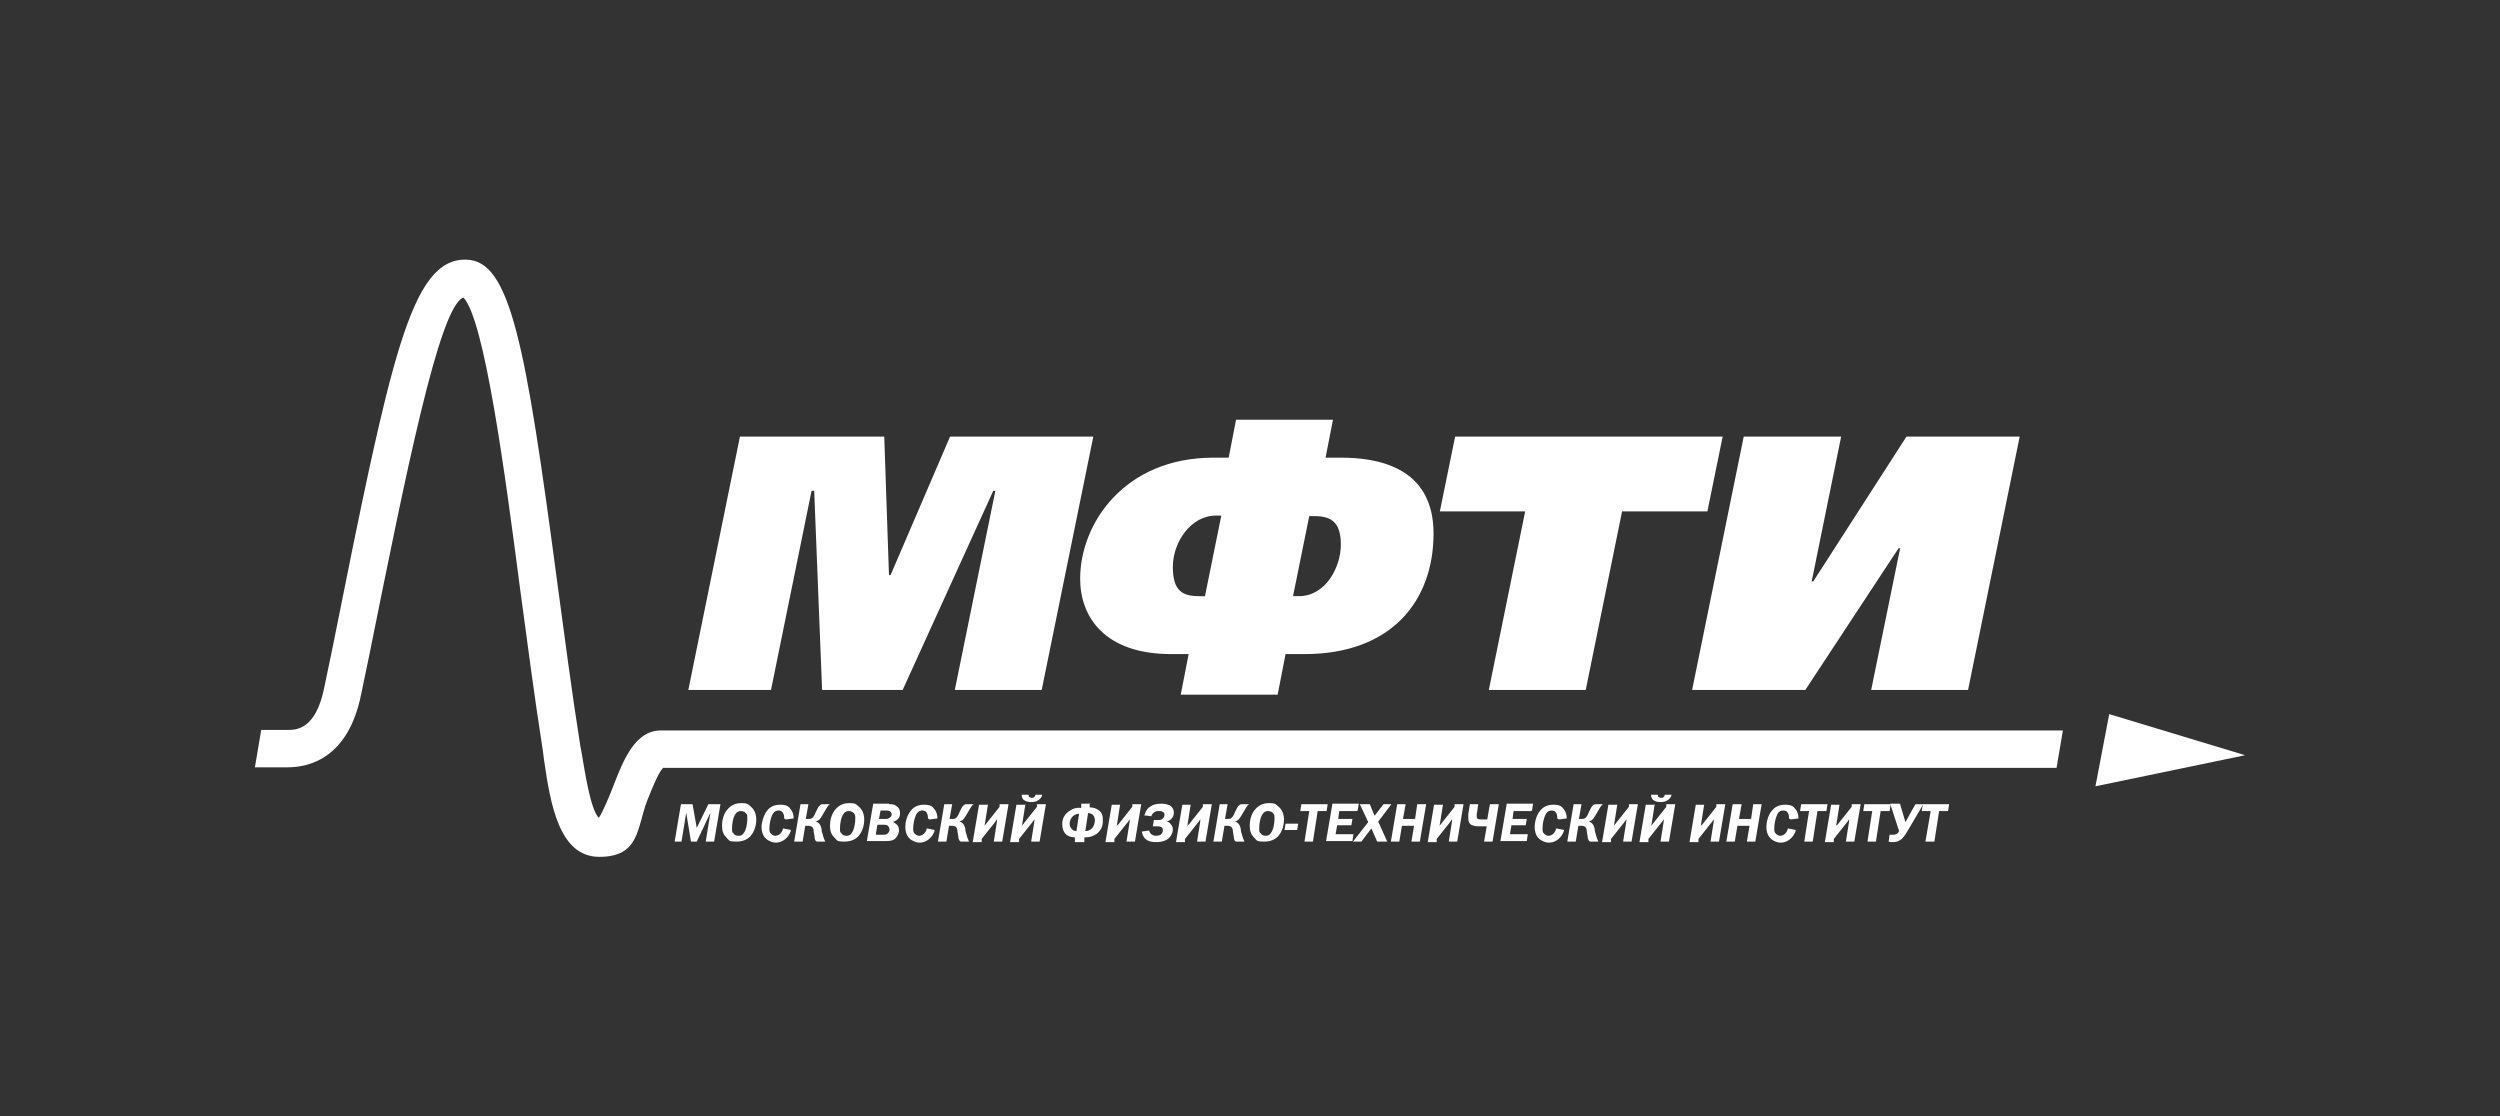 <?xml version="1.0" encoding="UTF-8"?> <svg xmlns="http://www.w3.org/2000/svg" xmlns:cc="http://creativecommons.org/ns#" xmlns:dc="http://purl.org/dc/elements/1.1/" xmlns:rdf="http://www.w3.org/1999/02/22-rdf-syntax-ns#" xmlns:svg="http://www.w3.org/2000/svg" id="svg2" version="1.1" viewBox="0 0 474.7 212"><rect x="0" y="0" width="474.7" height="212" fill="#333333" stroke="none"/><defs><style> .st0 { fill: #fff; } </style></defs><path id="path14" class="st0" d="M140.6,82.9h27.3l.9,26.3h.3l11.3-26.3h27.2l-9.8,48.1h-16.5l7.7-37.8h-.4l-17.2,37.8h-15.3l-1.5-37.8h-.5l-7.7,37.8h-15.7l9.8-48.1"></path><path id="path16" class="st0" d="M245.5,113.2h1.1c5.2,0,8-5.6,8-9.8s-1.8-5.4-5-5.4h-1l-3.1,15.3ZM231.9,97.9h-1c-4.9,0-8.2,5.2-8.2,9.7s1.7,5.6,5,5.6h1.1l3.1-15.3ZM224.2,131.9l1.5-7.7h-3.3c-12.7,0-17.3-7.1-17.3-14.3,0-10.6,8.5-23,25.3-23h2.9l1.4-7.2h18.4l-1.4,7.2h2.9c6.7,0,17.6,1.6,17.6,14.4s-8,22.9-24.5,22.9h-3.6l-1.5,7.7h-18.4"></path><path id="path18" class="st0" d="M327.1,82.9l-2.9,14.2h-16.2l-6.9,33.9h-18.4l6.9-33.9h-16.2l2.9-14.2h50.9"></path><path id="path20" class="st0" d="M349.6,82.9l-5.6,27.5h.3l17.7-27.5h21.5l-9.8,48.1h-18.4l5.5-26.9h-.3l-17.7,26.9h-21.5l9.8-48.1h18.4"></path><path id="path22" class="st0" d="M397.9,149.2l2.6-13.6,25.8,7.8-28.4,5.9"></path><path id="path24" class="st0" d="M391.8,138.7H125.5c-4.9,0-7.1,5.5-9.1,10.7-.7,1.8-1.9,4.7-2.7,5.9-1.6-1.6-2.7-9.1-3.2-12l-.3-1.6c-1.6-10.1-3-20.8-4.4-31.2-6-45.2-8.9-61.1-17.3-61.2-10.5-.2-14.3,18.5-25.4,73.9l-1.5,7.2c-1.6,8.2-5.4,8.2-7,8.2h-5l-1.2,7.1h6.2c4.2,0,11.6-1.8,14-14l1.5-7.2c6.9-34.2,13.3-66.4,17.9-68,4,4.2,7.9,33.4,10.7,54.9,1.4,10.4,2.8,21.1,4.4,31.3l.2,1.6c1.2,8.2,2.8,18.4,10.5,18.4s7.1-5.5,9.1-10.7c.8-2,2.1-5.3,3-6.2h264.6l1.2-7.1"></path><path id="path26" class="st0" d="M131.5,152.7l.8,4.5h0s2.2-4.5,2.2-4.5h2.3l-1.2,7.1h-1.6l.9-5.5h0l-2.6,5.5h-1.1l-.9-5.5h0s-.9,5.5-.9,5.5h-1.3l1.2-7.1h2.2"></path><path id="path28" class="st0" d="M139.2,158.1c.2.4.5.6,1,.6s.7-.1,1-.5c.5-.6.7-1.9.7-2.7s0-.7-.2-1c-.1-.2-.5-.5-1-.5s-.8.2-1,.5c-.5.6-.7,1.9-.7,2.7s0,.7.2,1ZM142.6,153.2c.5.4,1,1.2,1,2.4s-.4,2.3-.9,2.9c-.3.5-1.2,1.3-2.8,1.3s-1.4-.2-2-.8c-.6-.6-.8-1.3-.8-2.2s.2-2.3,1.2-3.3c.7-.7,1.5-1,2.4-1s1.2,0,1.8.6"></path><path id="path30" class="st0" d="M148.9,155.4c0-.2,0-.7-.2-1-.2-.4-.5-.5-.9-.5-.6,0-1,.4-1.2.9-.3.7-.5,1.7-.5,2.4s0,.8.3,1.1c.2.2.5.4.8.4.5,0,1.2-.3,1.5-1.4l1.5.3c-.1.4-.3.8-.5,1.1-.7.9-1.5,1.3-2.4,1.3s-1.8-.6-2.1-1c-.4-.5-.6-1.2-.6-2s.4-2.2,1-3c.6-.8,1.4-1.2,2.6-1.2s1.6.4,1.8.7c.5.5.7,1.2.7,1.9l-1.5.2"></path><path id="path32" class="st0" d="M153.5,152.7l-.5,2.8h.5c.5,0,.9,0,1.4-1.3.3-.6.5-1.1.8-1.3.2-.2.4-.2.6-.2h1.3c-.2.1-.4.3-.8,1-.4.7-.4.7-.7,1.2-.3.5-.5.7-.6.8-.2.1-.4.2-.6.3h0c.4.1.7.4.8.6.2.3.2.5.3.8,0,.4.1.7.2,1,.2.8.4,1.2.5,1.4h-1.5c-.1,0-.4,0-.5-.6,0-.3-.1-.7-.2-1.3,0-.4-.1-.7-.3-.9-.2-.1-.4-.2-.7-.2h-.6l-.5,3h-1.6l1.2-7.1h1.6"></path><path id="path34" class="st0" d="M159.7,158.1c.2.4.5.6,1,.6s.7-.1,1-.5c.5-.6.7-1.9.7-2.7s0-.7-.2-1c-.1-.2-.5-.5-1-.5s-.8.2-1,.5c-.5.6-.7,1.9-.7,2.7s0,.7.2,1ZM163.1,153.2c.5.4,1,1.2,1,2.4s-.4,2.3-.9,2.9c-.3.5-1.2,1.3-2.8,1.3s-1.4-.2-2-.8c-.6-.6-.8-1.3-.8-2.2s.2-2.3,1.2-3.3c.7-.7,1.5-1,2.4-1s1.2,0,1.8.6"></path><path id="path36" class="st0" d="M166.9,155.5h1.2c.3,0,.6,0,.9-.3.2-.1.3-.3.3-.6,0-.5-.5-.7-.9-.7h-1.2l-.3,1.6ZM166.4,158.5h1.3c.3,0,.7,0,.9-.3.2-.2.3-.4.3-.7s-.2-.6-.3-.7c-.2-.2-.6-.2-.8-.2h-1.2l-.3,1.8ZM168.8,152.7c.5,0,1,0,1.3.3.4.2.8.6.8,1.4s-.3,1-.5,1.2c-.2.2-.6.4-.9.5h0c.2,0,.5.2.7.4.4.3.5.8.5,1.2s-.2,1-.6,1.4c-.5.6-1.3.6-2,.6h-3.5l1.2-7.1h3"></path><path id="path38" class="st0" d="M176.2,155.4c0-.2,0-.7-.2-1-.2-.4-.5-.5-.9-.5-.6,0-1,.4-1.2.9-.3.7-.5,1.7-.5,2.4s0,.8.3,1.1c.2.2.5.4.8.4.5,0,1.2-.3,1.5-1.4l1.5.3c-.1.4-.3.8-.5,1.1-.7.9-1.5,1.3-2.4,1.3s-1.8-.6-2.1-1c-.4-.5-.6-1.2-.6-2s.3-2.2,1-3c.6-.8,1.4-1.2,2.6-1.2s1.6.4,1.8.7c.5.5.7,1.2.7,1.9l-1.5.2"></path><path id="path40" class="st0" d="M180.8,152.7l-.5,2.8h.5c.5,0,.9,0,1.4-1.3.3-.6.5-1.1.8-1.3.2-.2.4-.2.6-.2h1.3c-.2.1-.4.3-.8,1-.4.7-.4.7-.7,1.2-.3.5-.5.7-.6.8-.2.1-.4.2-.6.3h0c.4.1.7.4.8.6.2.3.2.5.3.8,0,.4.1.7.2,1,.2.8.4,1.2.5,1.4h-1.5c-.1,0-.3,0-.5-.6,0-.3-.1-.7-.2-1.3,0-.4-.1-.7-.3-.9-.2-.1-.4-.2-.7-.2h-.6l-.5,3h-1.6l1.2-7.1h1.6"></path><path id="path42" class="st0" d="M187.6,152.7l-.6,3.8c0,.2-.1.5-.2.6.2-.4.3-.5.3-.5l2.7-3.4v-.5h1.7l-1.2,7.1h-1.6l.6-3.8c0-.2,0-.5.1-.6,0,.1-.3.4-.3.5l-2.7,3.4v.6h-1.7l1.2-7.1h1.6"></path><path id="path44" class="st0" d="M195.3,150.9c0,.1,0,.3.1.4,0,0,.3.2.5.2s.4,0,.5-.2c.2-.1.2-.3.2-.4h1.3c-.1.5-.4.8-.7,1-.4.3-.9.4-1.4.4s-1-.1-1.4-.4c-.2-.2-.4-.5-.4-1h1.2ZM194.7,152.7l-.6,3.8c0,.2-.1.5-.2.6.2-.4.3-.5.3-.5l2.7-3.4v-.5h1.7l-1.2,7.1h-1.6l.6-3.8c0-.2,0-.5.1-.6,0,.1-.3.4-.3.5l-2.7,3.4v.6h-1.7l1.2-7.1h1.6"></path><path id="path46" class="st0" d="M206,157.8c.7,0,1.1-.2,1.5-.7.2-.3.4-.9.4-1.3,0-.7-.3-1-.5-1.2-.2-.1-.5-.2-.8-.2l-.5,3.3ZM205,154.5c-.5,0-1,.2-1.3.5-.4.4-.6.9-.6,1.4s.2.8.4,1c.2.3.6.4.9.4l.5-3.3ZM206.9,152.5v.8c.6,0,1.5.2,2.1.9.4.5.4,1,.4,1.6s0,1.5-1,2.4c-.6.5-1.4.8-2.5.8v.9h-1.8v-.9c-.8,0-1.5-.3-1.8-.7-.3-.3-.6-.9-.6-1.8s.3-1.9,1.5-2.6c.6-.4,1.2-.6,2.1-.5v-.8h1.8"></path><path id="path48" class="st0" d="M212.7,152.7l-.6,3.8c0,.2-.1.5-.2.6.2-.4.3-.5.4-.5l2.7-3.4v-.5h1.7l-1.2,7.1h-1.6l.6-3.8c0-.2,0-.5.1-.6,0,.1-.3.4-.3.5l-2.7,3.4v.6h-1.7l1.2-7.1h1.6"></path><path id="path50" class="st0" d="M217.4,154.6c.1-.5.4-1.1,1.1-1.5.4-.3,1.1-.5,2-.5s1.2.2,1.6.3c.6.4.8.9.8,1.4s-.2.9-.5,1.2c-.1.1-.4.4-.9.5h0c.3,0,.6.2.8.5.2.2.4.5.4,1s-.3,1.4-1.1,1.9c-.6.4-1.4.5-2.1.5s-1.5-.1-2.1-.7c-.3-.3-.5-.8-.6-1.3l1.4-.2c0,.3.3.5.3.6.3.3.7.4,1,.4.6,0,.9-.2,1-.3.2-.2.3-.5.3-.7s0-.5-.2-.6c-.3-.2-.7-.2-.9-.2h-.8l.2-1.2h.8c.3,0,.7,0,.9-.3.2-.1.3-.4.3-.7s0-.4-.3-.5c-.2-.2-.4-.2-.7-.2-.4,0-.7,0-1,.3-.2.1-.4.4-.5.7l-1.4-.2"></path><path id="path52" class="st0" d="M226.1,152.7l-.6,3.8c0,.2-.1.5-.2.6.2-.4.3-.5.4-.5l2.7-3.4v-.5h1.7l-1.2,7.1h-1.6l.6-3.8c0-.2,0-.5.1-.6,0,.1-.3.4-.3.5l-2.7,3.4v.6h-1.7l1.2-7.1h1.6"></path><path id="path54" class="st0" d="M233.1,152.7l-.5,2.8h.5c.5,0,.9,0,1.4-1.3.3-.6.5-1.1.8-1.3.2-.2.4-.2.6-.2h1.3c-.2.1-.4.3-.8,1-.4.7-.4.7-.7,1.2-.3.5-.5.7-.6.8-.2.1-.4.2-.6.3h0c.4.1.7.4.8.6.2.3.2.5.3.8,0,.4.1.7.2,1,.2.8.4,1.2.5,1.4h-1.5c-.1,0-.4,0-.5-.6,0-.3-.1-.7-.2-1.3,0-.4-.1-.7-.3-.9-.2-.1-.4-.2-.7-.2h-.6l-.5,3h-1.6l1.2-7.1h1.6"></path><path id="path56" class="st0" d="M239.3,158.1c.2.4.5.6,1,.6s.7-.1,1-.5c.5-.6.7-1.9.7-2.7s0-.7-.2-1c-.1-.2-.5-.5-1-.5s-.8.2-1,.5c-.5.6-.7,1.9-.7,2.7s0,.7.2,1ZM242.8,153.2c.5.4,1,1.2,1,2.4s-.4,2.3-.9,2.9c-.3.5-1.2,1.3-2.8,1.3s-1.4-.2-2-.8c-.6-.6-.8-1.3-.8-2.2s.2-2.3,1.2-3.3c.7-.7,1.5-1,2.4-1s1.2,0,1.8.6"></path><path id="path58" class="st0" d="M246.5,156.4h-2.4l-.2,1.2h2.4l.2-1.2"></path><path id="path60" class="st0" d="M252.1,152.7l-.2,1.3h-1.7l-.9,5.8h-1.6l.9-5.8h-1.7l.2-1.3h5"></path><path id="path62" class="st0" d="M257.6,154h-3.3l-.2,1.5h2.7l-.2,1.2h-2.7l-.3,1.7h3.4l-.2,1.3h-5l1.2-7.1h5l-.2,1.3"></path><path id="path64" class="st0" d="M261.7,156l1.7,3.8h-1.9l-1.1-2.5-1.9,2.5h-1.6l2.9-3.7-1.6-3.4h1.9l.9,2.2,1.7-2.2h1.5l-2.5,3.3"></path><path id="path66" class="st0" d="M266.9,152.7l-.5,2.8h2.3l.4-2.8h1.7l-1.2,7.1h-1.6l.5-3h-2.3l-.5,3h-1.6l1.2-7.1h1.6"></path><path id="path68" class="st0" d="M274,152.7l-.6,3.8c0,.2-.1.5-.2.6.2-.4.3-.5.3-.5l2.7-3.4v-.5h1.7l-1.2,7.1h-1.6l.6-3.8c0-.2,0-.5.1-.6,0,.1-.3.4-.3.5l-2.7,3.4v.6h-1.7l1.2-7.1h1.6"></path><path id="path70" class="st0" d="M280.7,152.7l-.3,1.9c0,.1,0,.2,0,.4s0,.3.1.4c.2.2.5.2.8.2s.8,0,1.1,0l.5-2.9h1.7l-1.2,7.1h-1.6l.5-2.9c-.4,0-1,0-1.4,0s-1.2,0-1.7-.4c-.2-.2-.4-.5-.4-1.1s0-.5,0-.8l.3-1.9h1.6"></path><path id="path72" class="st0" d="M290.7,154h-3.3l-.2,1.5h2.7l-.2,1.2h-2.7l-.3,1.7h3.4l-.2,1.3h-5l1.2-7.1h5l-.2,1.3"></path><path id="path74" class="st0" d="M295.7,155.4c0-.2,0-.7-.2-1-.2-.4-.5-.5-.9-.5-.6,0-1,.4-1.2.9-.3.7-.5,1.7-.5,2.4s0,.8.3,1.1c.2.2.5.4.8.4.5,0,1.2-.3,1.5-1.4l1.5.3c-.1.4-.3.8-.5,1.1-.7.9-1.5,1.3-2.4,1.3s-1.8-.6-2.1-1c-.4-.5-.6-1.2-.6-2s.3-2.2,1-3c.6-.8,1.4-1.2,2.6-1.2s1.6.4,1.8.7c.5.5.7,1.2.7,1.9l-1.5.2"></path><path id="path76" class="st0" d="M300.3,152.7l-.5,2.8h.5c.5,0,.9,0,1.4-1.3.3-.6.5-1.1.8-1.3.2-.2.4-.2.6-.2h1.3c-.2.1-.4.3-.8,1-.4.7-.4.7-.7,1.2-.3.5-.5.7-.6.8-.2.1-.4.2-.6.3h0c.4.1.7.4.8.6.2.3.2.5.3.8,0,.4.1.7.2,1,.2.8.4,1.2.5,1.4h-1.5c-.1,0-.3,0-.5-.6,0-.3-.1-.7-.2-1.3,0-.4-.1-.7-.3-.9-.2-.1-.4-.2-.7-.2h-.6l-.5,3h-1.6l1.2-7.1h1.6"></path><path id="path78" class="st0" d="M307.1,152.7l-.6,3.8c0,.2,0,.5-.2.6.2-.4.3-.5.3-.5l2.7-3.4v-.5h1.7l-1.2,7.1h-1.6l.6-3.8c0-.2,0-.5.1-.6,0,.1-.3.4-.3.5l-2.7,3.4v.6h-1.7l1.2-7.1h1.7"></path><path id="path80" class="st0" d="M314.8,150.9c0,.1,0,.3.1.4,0,0,.3.2.5.2s.4,0,.5-.2c.2-.1.2-.3.2-.4h1.3c-.1.5-.4.8-.7,1-.4.3-.9.4-1.4.4s-1-.1-1.4-.4c-.2-.2-.4-.5-.4-1h1.2ZM314.2,152.7l-.6,3.8c0,.2-.1.5-.2.6.2-.4.3-.5.3-.5l2.7-3.4v-.5h1.7l-1.2,7.1h-1.6l.6-3.8c0-.2,0-.5.1-.6,0,.1-.3.4-.3.5l-2.7,3.4v.6h-1.7l1.2-7.1h1.6"></path><path id="path82" class="st0" d="M323.6,152.7l-.6,3.8c0,.2-.1.5-.2.6.2-.4.3-.5.4-.5l2.7-3.4v-.5h1.7l-1.2,7.1h-1.6l.6-3.8c0-.2,0-.5.1-.6,0,.1-.3.4-.3.5l-2.7,3.4v.6h-1.7l1.2-7.1h1.6"></path><path id="path84" class="st0" d="M330.7,152.7l-.5,2.8h2.3l.4-2.8h1.6l-1.2,7.1h-1.6l.5-3h-2.3l-.5,3h-1.6l1.2-7.1h1.6"></path><path id="path86" class="st0" d="M339.7,155.4c0-.2,0-.7-.2-1-.2-.4-.5-.5-.9-.5-.7,0-1,.4-1.2.9-.3.7-.5,1.7-.5,2.4s0,.8.3,1.1c.2.2.5.4.8.4.5,0,1.2-.3,1.5-1.4l1.5.3c-.1.4-.3.8-.5,1.1-.7.9-1.5,1.3-2.4,1.3s-1.8-.6-2.1-1c-.4-.5-.6-1.2-.6-2s.3-2.2,1-3c.6-.8,1.4-1.2,2.6-1.2s1.6.4,1.8.7c.5.5.7,1.2.7,1.9l-1.5.2"></path><path id="path88" class="st0" d="M347,152.7l-.2,1.3h-1.7l-.9,5.8h-1.6l.9-5.8h-1.7l.2-1.3h5"></path><path id="path90" class="st0" d="M349.3,152.7l-.6,3.8c0,.2-.1.5-.2.6.2-.4.3-.5.4-.5l2.7-3.4v-.5h1.7l-1.2,7.1h-1.6l.6-3.8c0-.2,0-.5.1-.6,0,.1-.3.4-.3.5l-2.7,3.4v.6h-1.7l1.2-7.1h1.6"></path><path id="path92" class="st0" d="M359,152.7l-.2,1.3h-1.7l-.9,5.8h-1.6l.9-5.8h-1.7l.2-1.3h5"></path><path id="path94" class="st0" d="M360.8,152.7l1,3.4h0l1.9-3.4h1.5l-3,5.1c-.6,1-.9,1.3-1.1,1.5-.5.4-1,.6-1.6.6s-.6,0-.9-.1l.2-1.3c.3,0,.5,0,.6,0,.2,0,.5,0,.8-.2.2-.1.3-.3.4-.5l-1.7-5.2h1.8"></path><path id="path96" class="st0" d="M370.1,152.7l-.2,1.3h-1.7l-.9,5.8h-1.7l1-5.8h-1.7l.2-1.3h5"></path></svg> 